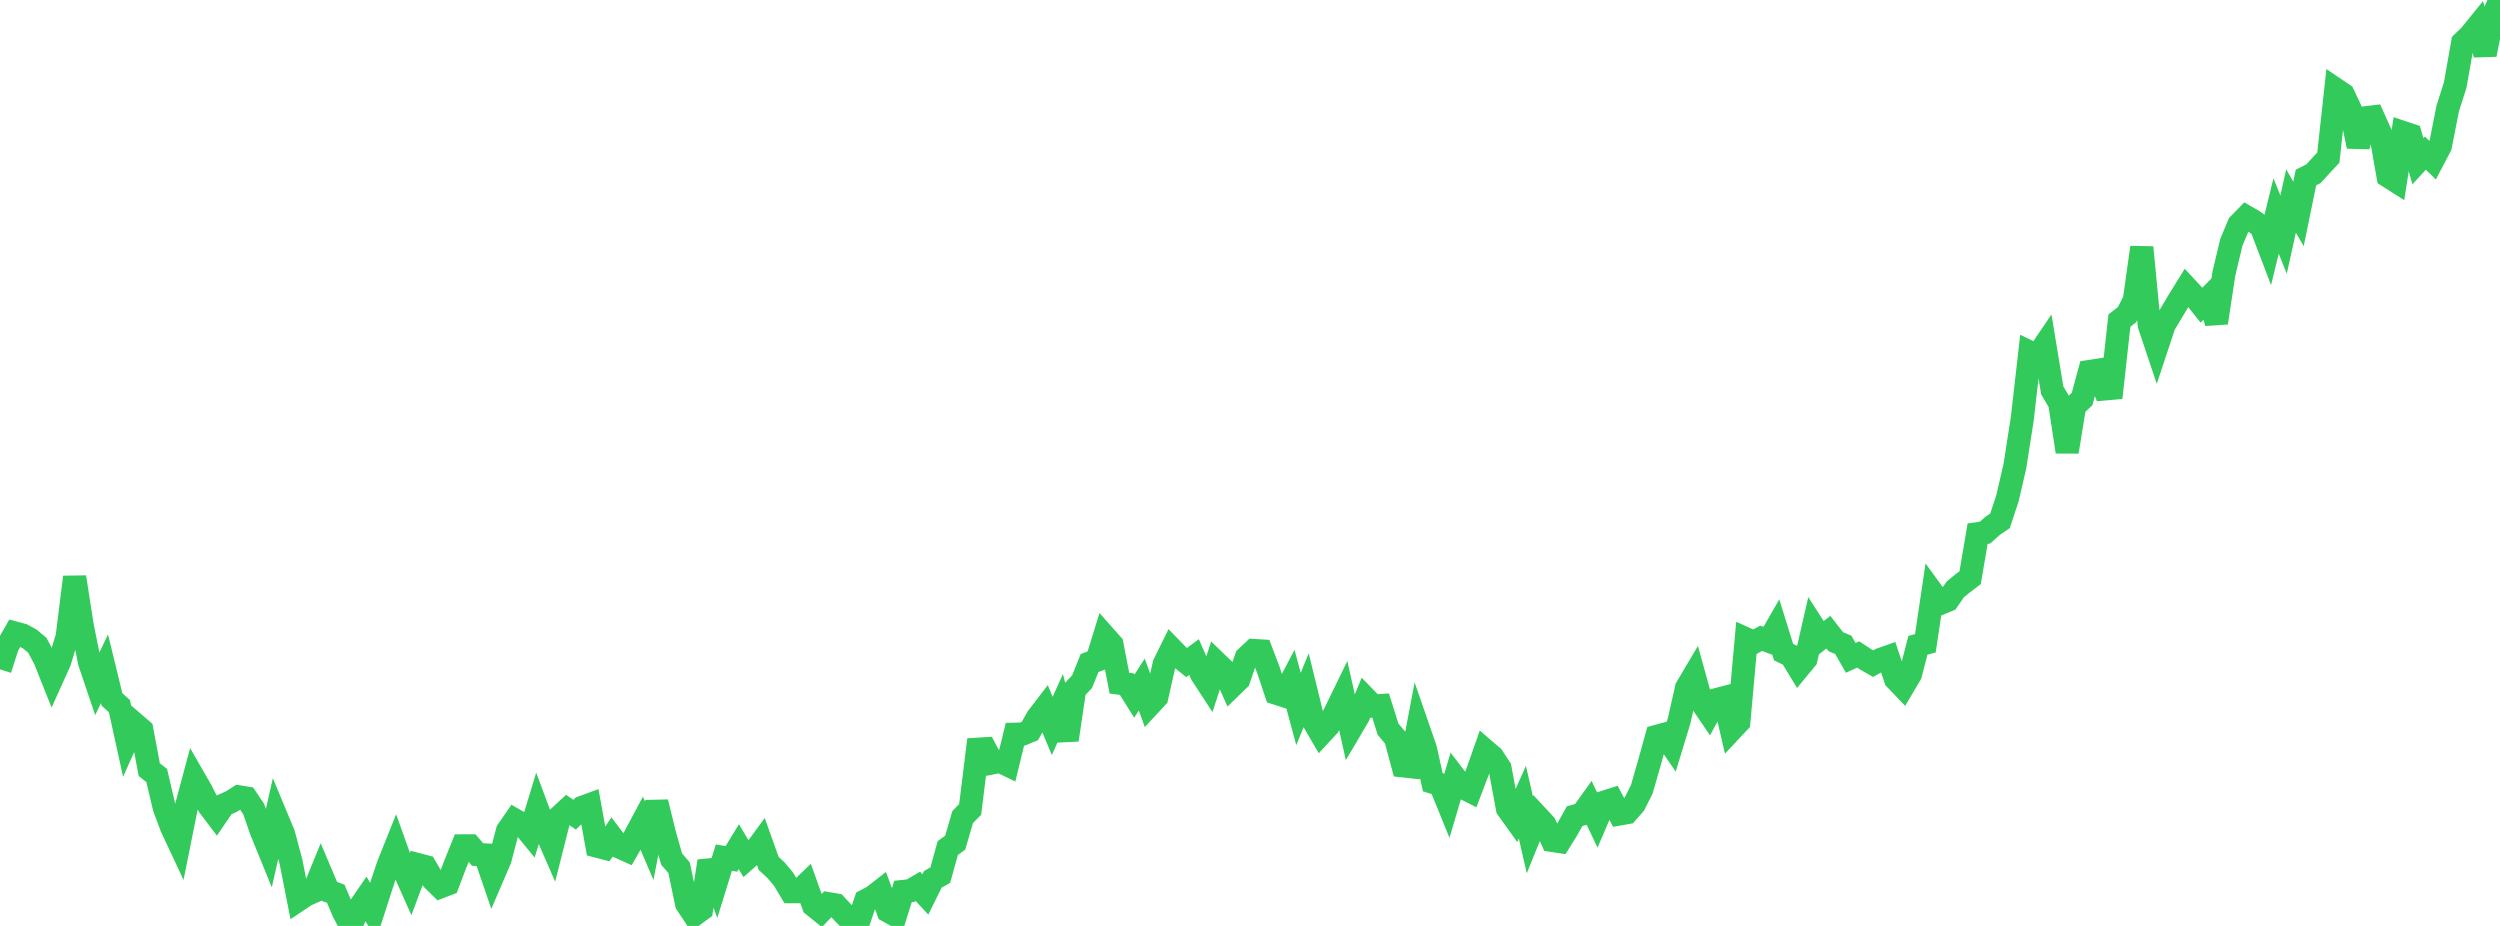 <?xml version="1.0" standalone="no"?>
<!DOCTYPE svg PUBLIC "-//W3C//DTD SVG 1.1//EN" "http://www.w3.org/Graphics/SVG/1.1/DTD/svg11.dtd">

<svg width="135" height="50" viewBox="0 0 135 50" preserveAspectRatio="none" 
  xmlns="http://www.w3.org/2000/svg"
  xmlns:xlink="http://www.w3.org/1999/xlink">


<polyline points="0.0, 36.144 0.403, 34.886 0.806, 34.183 1.209, 34.291 1.612, 34.508 2.015, 34.845 2.418, 35.599 2.821, 36.61 3.224, 35.718 3.627, 34.381 4.03, 31.164 4.433, 33.754 4.836, 35.767 5.239, 36.958 5.642, 36.112 6.045, 37.768 6.448, 38.13 6.851, 39.966 7.254, 39.068 7.657, 39.415 8.06, 41.56 8.463, 41.879 8.866, 43.596 9.269, 44.674 9.672, 45.533 10.075, 43.524 10.478, 42.018 10.881, 42.718 11.284, 43.526 11.687, 44.056 12.09, 43.465 12.493, 43.288 12.896, 43.029 13.299, 43.095 13.701, 43.693 14.104, 44.855 14.507, 45.844 14.91, 44.07 15.313, 45.039 15.716, 46.544 16.119, 48.597 16.522, 48.328 16.925, 48.147 17.328, 47.162 17.731, 48.112 18.134, 48.265 18.537, 49.223 18.94, 50.0 19.343, 49.095 19.746, 48.508 20.149, 49.207 20.552, 47.954 20.955, 46.743 21.358, 45.736 21.761, 46.867 22.164, 47.771 22.567, 46.691 22.97, 46.797 23.373, 47.494 23.776, 47.891 24.179, 47.735 24.582, 46.676 24.985, 45.677 25.388, 45.676 25.791, 46.143 26.194, 46.166 26.597, 47.342 27.0, 46.403 27.403, 44.867 27.806, 44.284 28.209, 44.517 28.612, 45.008 29.015, 43.677 29.418, 44.759 29.821, 45.684 30.224, 44.089 30.627, 43.718 31.03, 43.994 31.433, 43.602 31.836, 43.454 32.239, 45.691 32.642, 45.796 33.045, 45.208 33.448, 45.739 33.851, 45.919 34.254, 45.216 34.657, 44.461 35.06, 45.401 35.463, 43.315 35.866, 44.971 36.269, 46.395 36.672, 46.857 37.075, 48.798 37.478, 49.406 37.881, 49.113 38.284, 46.503 38.687, 47.612 39.09, 46.309 39.493, 46.38 39.896, 45.718 40.299, 46.396 40.701, 46.041 41.104, 45.491 41.507, 46.621 41.91, 46.997 42.313, 47.478 42.716, 48.152 43.119, 48.152 43.522, 47.764 43.925, 48.892 44.328, 49.218 44.731, 48.798 45.134, 48.867 45.537, 49.302 45.94, 49.709 46.343, 49.822 46.746, 48.633 47.149, 48.42 47.552, 48.105 47.955, 49.198 48.358, 49.423 48.761, 48.14 49.164, 48.098 49.567, 47.863 49.97, 48.299 50.373, 47.483 50.776, 47.256 51.179, 45.798 51.582, 45.502 51.985, 44.118 52.388, 43.71 52.791, 40.458 53.194, 40.433 53.597, 41.191 54.0, 41.109 54.403, 41.303 54.806, 39.649 55.209, 39.64 55.612, 39.477 56.015, 38.761 56.418, 38.235 56.821, 39.202 57.224, 38.307 57.627, 39.956 58.03, 37.234 58.433, 36.812 58.836, 35.805 59.239, 35.652 59.642, 34.348 60.045, 34.802 60.448, 36.891 60.851, 36.945 61.254, 37.591 61.657, 36.965 62.06, 38.085 62.463, 37.649 62.866, 35.863 63.269, 35.044 63.672, 35.46 64.075, 35.779 64.478, 35.482 64.881, 36.401 65.284, 37.019 65.687, 35.783 66.09, 36.172 66.493, 37.082 66.896, 36.691 67.299, 35.505 67.701, 35.127 68.104, 35.152 68.507, 36.218 68.91, 37.432 69.313, 37.561 69.716, 36.793 70.119, 38.287 70.522, 37.298 70.925, 38.939 71.328, 39.631 71.731, 39.196 72.134, 38.402 72.537, 37.574 72.94, 39.369 73.343, 38.686 73.746, 37.711 74.149, 38.124 74.552, 38.099 74.955, 39.376 75.358, 39.856 75.761, 41.354 76.164, 41.399 76.567, 39.27 76.97, 40.433 77.373, 42.242 77.776, 42.365 78.179, 43.356 78.582, 41.994 78.985, 42.517 79.388, 42.722 79.791, 41.666 80.194, 40.519 80.597, 40.866 81.0, 41.479 81.403, 43.66 81.806, 44.221 82.209, 43.318 82.612, 45.081 83.015, 44.083 83.418, 44.516 83.821, 45.383 84.224, 45.444 84.627, 44.795 85.03, 44.072 85.433, 43.961 85.836, 43.398 86.239, 44.253 86.642, 43.313 87.045, 43.186 87.448, 43.954 87.851, 43.883 88.254, 43.425 88.657, 42.622 89.06, 41.218 89.463, 39.766 89.866, 39.656 90.269, 40.244 90.672, 38.924 91.075, 37.143 91.478, 36.463 91.881, 37.922 92.284, 38.514 92.687, 37.783 93.09, 37.677 93.493, 39.417 93.896, 38.986 94.299, 34.505 94.701, 34.686 95.104, 34.468 95.507, 34.618 95.91, 33.918 96.313, 35.214 96.716, 35.41 97.119, 36.075 97.522, 35.585 97.925, 33.83 98.328, 34.456 98.731, 34.137 99.134, 34.653 99.537, 34.821 99.94, 35.525 100.343, 35.342 100.746, 35.606 101.149, 35.837 101.552, 35.61 101.955, 35.468 102.358, 36.671 102.761, 37.09 103.164, 36.407 103.567, 34.848 103.97, 34.738 104.373, 32.028 104.776, 32.581 105.179, 32.416 105.582, 31.832 105.985, 31.5 106.388, 31.195 106.791, 28.818 107.194, 28.759 107.597, 28.399 108.0, 28.124 108.403, 26.908 108.806, 25.164 109.209, 22.568 109.612, 19.025 110.015, 19.221 110.418, 18.627 110.821, 21.08 111.224, 21.76 111.627, 24.397 112.03, 21.924 112.433, 21.547 112.836, 20.06 113.239, 19.999 113.642, 21.003 114.045, 20.966 114.448, 17.311 114.851, 17.001 115.254, 16.226 115.657, 13.359 116.06, 17.549 116.463, 18.754 116.866, 17.539 117.269, 16.867 117.672, 16.189 118.075, 15.539 118.478, 15.974 118.881, 16.48 119.284, 16.066 119.687, 17.429 120.09, 14.777 120.493, 13.086 120.896, 12.124 121.299, 11.711 121.701, 11.944 122.104, 12.249 122.507, 13.304 122.91, 11.664 123.313, 12.671 123.716, 10.851 124.119, 11.553 124.522, 9.585 124.925, 9.383 125.328, 8.942 125.731, 8.512 126.134, 4.827 126.537, 5.1 126.94, 5.953 127.343, 7.905 127.746, 6.36 128.149, 6.312 128.552, 7.217 128.955, 9.512 129.358, 9.769 129.761, 7.154 130.164, 7.289 130.567, 8.707 130.97, 8.268 131.373, 8.66 131.776, 7.89 132.179, 5.849 132.582, 4.589 132.985, 2.298 133.388, 1.909 133.791, 1.411 134.194, 2.947 134.597, 0.931 135.0, 0.0" fill="none" stroke="#32ca5b" stroke-width="1.25"/>

</svg>